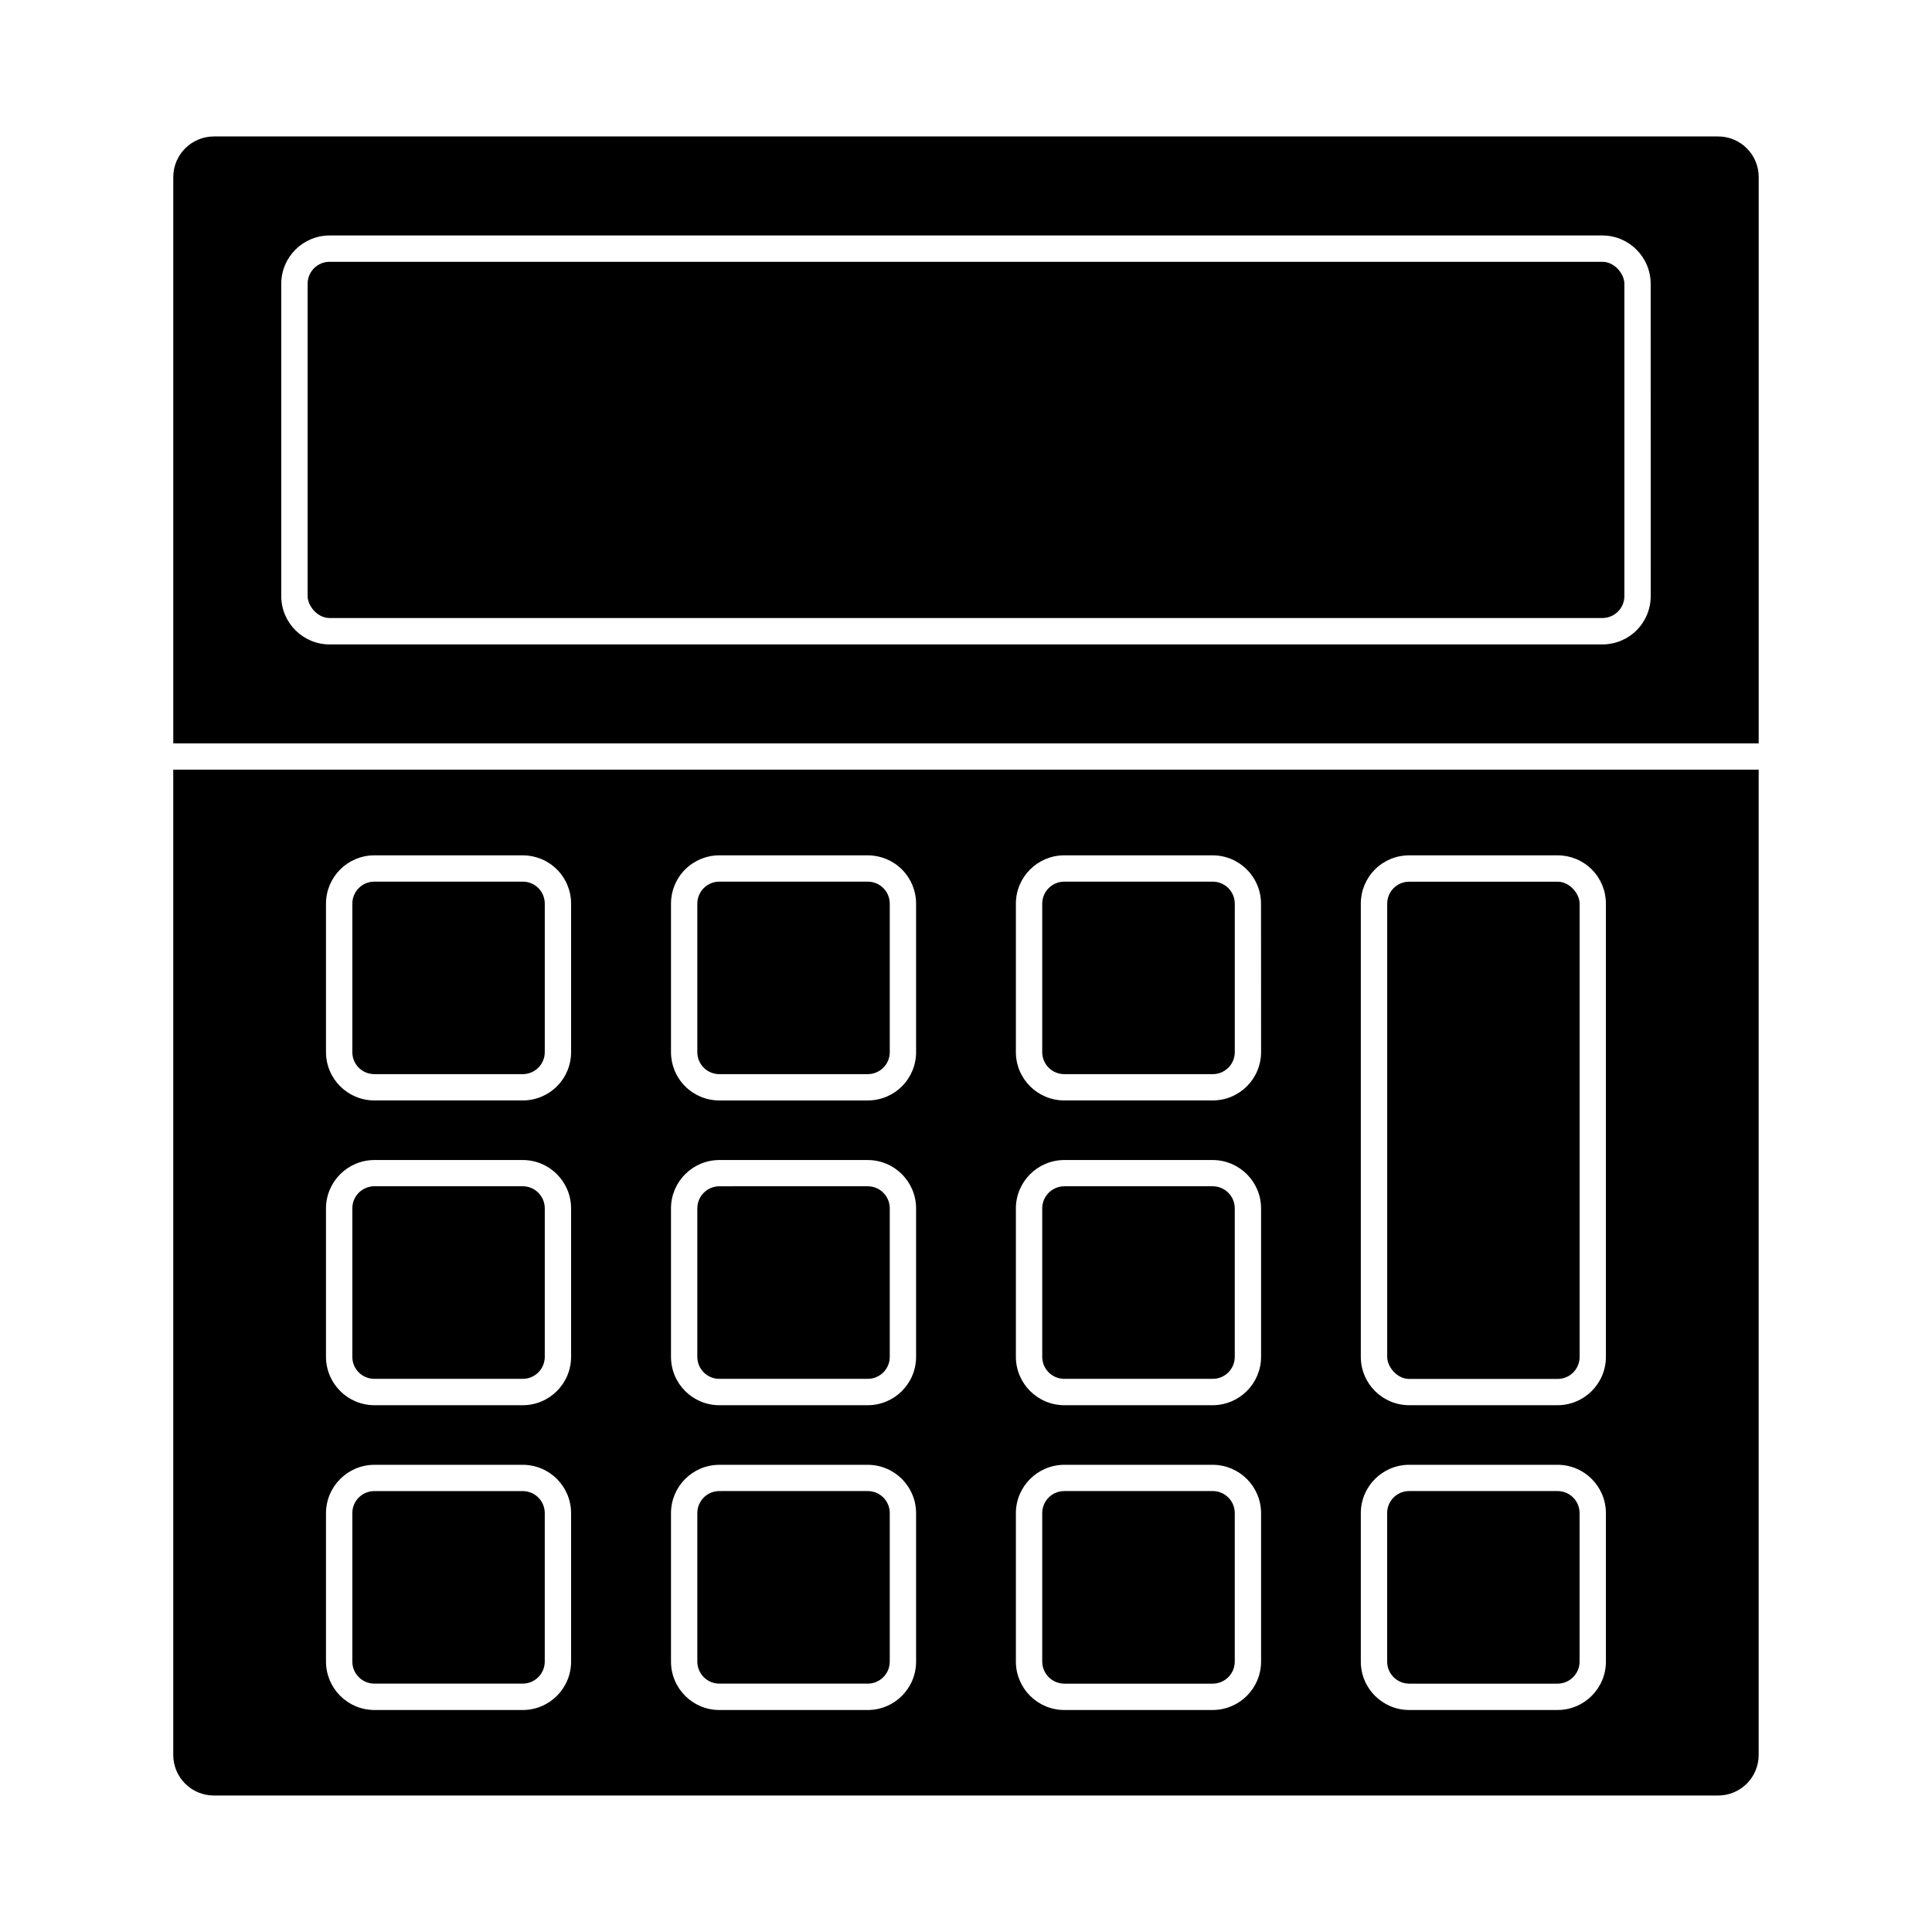 <?xml version="1.0" encoding="UTF-8"?>
<!-- Uploaded to: SVG Repo, www.svgrepo.com, Generator: SVG Repo Mixer Tools -->
<svg fill="#000000" width="800px" height="800px" version="1.1" viewBox="144 144 512 512" xmlns="http://www.w3.org/2000/svg">
 <g>
  <path d="m231.34 213.38h337.32c3.211 0 5.816 3.211 5.816 5.816v82.77c0 3.211-2.606 5.816-5.816 5.816h-337.32c-3.211 0-5.816-3.211-5.816-5.816v-82.77c0-3.211 2.606-5.816 5.816-5.816z"/>
  <path d="m599.32 180.16h-398.65c-5.926 0.02-10.727 4.82-10.75 10.746v150.1h420.15l0.004-150.1c-0.008-5.934-4.816-10.742-10.75-10.746zm-17.863 121.83v-0.004c0 3.394-1.348 6.648-3.746 9.047-2.402 2.402-5.656 3.746-9.051 3.746h-337.33c-7.059-0.016-12.777-5.734-12.797-12.793v-82.793c0.02-7.059 5.738-12.777 12.797-12.793h337.32c7.059 0.016 12.777 5.734 12.797 12.793z"/>
  <path d="m517.44 377.66h39.359c3.211 0 5.816 3.211 5.816 5.816v120.14c0 3.211-2.606 5.816-5.816 5.816h-39.359c-3.211 0-5.816-3.211-5.816-5.816v-120.14c0-3.211 2.606-5.816 5.816-5.816z"/>
  <path d="m465.41 377.66h-39.391 0.004c-3.207 0.02-5.801 2.613-5.816 5.82v39.359c0.016 3.207 2.609 5.801 5.816 5.816h39.391-0.004c3.215-0.004 5.816-2.606 5.82-5.816v-39.359c-0.004-3.215-2.606-5.816-5.82-5.82zm0 0h-39.391 0.004c-3.207 0.02-5.801 2.613-5.816 5.82v39.359c0.016 3.207 2.609 5.801 5.816 5.816h39.391-0.004c3.215-0.004 5.816-2.606 5.82-5.816v-39.359c-0.004-3.215-2.606-5.816-5.82-5.82zm-182.86 0h-39.359c-3.211 0.004-5.812 2.606-5.816 5.82v39.359c0.004 3.211 2.606 5.812 5.816 5.816h39.359c3.215-0.004 5.816-2.606 5.82-5.816v-39.359c-0.004-3.215-2.606-5.816-5.82-5.82zm91.426 0h-39.359c-3.211 0.004-5.812 2.606-5.816 5.82v39.359c0.004 3.211 2.606 5.812 5.816 5.816h39.363c3.211-0.004 5.812-2.606 5.816-5.816v-39.359c-0.004-3.215-2.606-5.816-5.816-5.82zm91.426 0h-39.391 0.008c-3.207 0.02-5.801 2.613-5.816 5.82v39.359c0.016 3.207 2.609 5.801 5.816 5.816h39.391-0.004c3.215-0.004 5.816-2.606 5.82-5.816v-39.359c-0.004-3.215-2.606-5.816-5.82-5.82zm0 0h-39.391 0.008c-3.207 0.02-5.801 2.613-5.816 5.82v39.359c0.016 3.207 2.609 5.801 5.816 5.816h39.391-0.004c3.215-0.004 5.816-2.606 5.82-5.816v-39.359c-0.004-3.215-2.606-5.816-5.82-5.82zm-91.426 0h-39.359c-3.211 0.004-5.812 2.606-5.816 5.82v39.359c0.004 3.211 2.606 5.812 5.816 5.816h39.363c3.211-0.004 5.812-2.606 5.816-5.816v-39.359c-0.004-3.215-2.606-5.816-5.816-5.82zm-91.426 0h-39.359c-3.211 0.004-5.812 2.606-5.816 5.82v39.359c0.004 3.211 2.606 5.812 5.816 5.816h39.359c3.215-0.004 5.816-2.606 5.82-5.816v-39.359c-0.004-3.215-2.606-5.816-5.82-5.82zm0 0h-39.359c-3.211 0.004-5.812 2.606-5.816 5.82v39.359c0.004 3.211 2.606 5.812 5.816 5.816h39.359c3.215-0.004 5.816-2.606 5.82-5.816v-39.359c-0.004-3.215-2.606-5.816-5.82-5.82zm0 80.723-39.359 0.004c-3.207 0.016-5.801 2.609-5.816 5.816v39.391-0.004c0.004 3.211 2.606 5.812 5.816 5.812h39.359c3.211 0 5.816-2.602 5.82-5.812v-39.391 0.004c-0.02-3.207-2.613-5.801-5.82-5.816zm91.43-80.723h-39.363c-3.211 0.004-5.812 2.606-5.816 5.82v39.359c0.004 3.211 2.606 5.812 5.816 5.816h39.363c3.211-0.004 5.812-2.606 5.816-5.816v-39.359c-0.004-3.215-2.606-5.816-5.816-5.82zm0 80.723-39.363 0.004c-3.203 0.016-5.797 2.609-5.816 5.816v39.391-0.004c0.004 3.211 2.609 5.812 5.816 5.812h39.363c3.211 0 5.812-2.602 5.816-5.812v-39.391 0.004c-0.016-3.207-2.609-5.801-5.816-5.816zm91.426-80.723h-39.391 0.004c-3.207 0.02-5.801 2.613-5.816 5.82v39.359c0.016 3.207 2.609 5.801 5.816 5.816h39.391-0.004c3.215-0.004 5.816-2.606 5.82-5.816v-39.359c-0.004-3.215-2.606-5.816-5.82-5.82zm0 0h-39.391 0.004c-3.207 0.02-5.801 2.613-5.816 5.82v39.359c0.016 3.207 2.609 5.801 5.816 5.816h39.391-0.004c3.215-0.004 5.816-2.606 5.82-5.816v-39.359c-0.004-3.215-2.606-5.816-5.82-5.82zm-91.426 0h-39.363c-3.211 0.004-5.812 2.606-5.816 5.82v39.359c0.004 3.211 2.606 5.812 5.816 5.816h39.363c3.211-0.004 5.812-2.606 5.816-5.816v-39.359c-0.004-3.215-2.606-5.816-5.816-5.82zm0 80.723-39.363 0.004c-3.203 0.016-5.797 2.609-5.816 5.816v39.391-0.004c0.004 3.211 2.609 5.812 5.816 5.812h39.363c3.211 0 5.812-2.602 5.816-5.812v-39.391 0.004c-0.016-3.207-2.609-5.801-5.816-5.816zm-91.43-80.723h-39.359c-3.211 0.004-5.812 2.606-5.816 5.82v39.359c0.004 3.211 2.606 5.812 5.816 5.816h39.359c3.215-0.004 5.816-2.606 5.82-5.816v-39.359c-0.004-3.215-2.606-5.816-5.82-5.82zm0 80.723-39.359 0.004c-3.207 0.016-5.801 2.609-5.816 5.816v39.391-0.004c0.004 3.211 2.606 5.812 5.816 5.812h39.359c3.211 0 5.816-2.602 5.82-5.812v-39.391 0.004c-0.02-3.207-2.613-5.801-5.82-5.816zm0-80.723h-39.359c-3.211 0.004-5.812 2.606-5.816 5.82v39.359c0.004 3.211 2.606 5.812 5.816 5.816h39.359c3.215-0.004 5.816-2.606 5.82-5.816v-39.359c-0.004-3.215-2.606-5.816-5.82-5.82zm0 80.723-39.359 0.004c-3.207 0.016-5.801 2.609-5.816 5.816v39.391-0.004c0.004 3.211 2.606 5.812 5.816 5.812h39.359c3.211 0 5.816-2.602 5.82-5.812v-39.391 0.004c-0.02-3.207-2.613-5.801-5.82-5.816zm91.43-80.723h-39.363c-3.211 0.004-5.812 2.606-5.816 5.82v39.359c0.004 3.211 2.606 5.812 5.816 5.816h39.363c3.211-0.004 5.812-2.606 5.816-5.816v-39.359c-0.004-3.215-2.606-5.816-5.816-5.82zm0 80.723-39.363 0.004c-3.203 0.016-5.797 2.609-5.816 5.816v39.391-0.004c0.004 3.211 2.609 5.812 5.816 5.812h39.363c3.211 0 5.812-2.602 5.816-5.812v-39.391 0.004c-0.016-3.207-2.609-5.801-5.816-5.816zm91.426-80.723h-39.391 0.004c-3.207 0.02-5.801 2.613-5.816 5.82v39.359c0.016 3.207 2.609 5.801 5.816 5.816h39.391-0.004c3.215-0.004 5.816-2.606 5.82-5.816v-39.359c-0.004-3.215-2.606-5.816-5.82-5.82zm0 80.723h-39.391l0.004 0.004c-3.199 0.035-5.781 2.617-5.816 5.816v39.391-0.004c0.02 3.207 2.613 5.797 5.816 5.812h39.391-0.004c3.211 0 5.816-2.602 5.82-5.812v-39.391 0.004c-0.02-3.207-2.613-5.801-5.82-5.816zm91.383 80.777h-39.359c-3.211 0.004-5.816 2.606-5.816 5.816v39.391c0.016 3.203 2.609 5.797 5.816 5.816h39.359c3.207-0.02 5.801-2.613 5.816-5.816v-39.391c0-3.211-2.606-5.812-5.816-5.816zm0 0h-39.359c-3.211 0.004-5.816 2.606-5.816 5.816v39.391c0.016 3.203 2.609 5.797 5.816 5.816h39.359c3.207-0.02 5.801-2.613 5.816-5.816v-39.391c0-3.211-2.606-5.812-5.816-5.816zm-91.383-161.5h-39.391 0.004c-3.207 0.02-5.801 2.613-5.816 5.82v39.359c0.016 3.207 2.609 5.801 5.816 5.816h39.391-0.004c3.215-0.004 5.816-2.606 5.82-5.816v-39.359c-0.004-3.215-2.606-5.816-5.82-5.82zm0 80.723h-39.391l0.004 0.004c-3.199 0.035-5.781 2.617-5.816 5.816v39.391-0.004c0.02 3.207 2.613 5.797 5.816 5.812h39.391-0.004c3.211 0 5.816-2.602 5.82-5.812v-39.391 0.004c-0.02-3.207-2.613-5.801-5.82-5.816zm-91.426-80.723h-39.363c-3.211 0.004-5.812 2.606-5.816 5.82v39.359c0.004 3.211 2.606 5.812 5.816 5.816h39.363c3.211-0.004 5.812-2.606 5.816-5.816v-39.359c-0.004-3.215-2.606-5.816-5.816-5.82zm0 80.723-39.363 0.004c-3.203 0.016-5.797 2.609-5.816 5.816v39.391-0.004c0.004 3.211 2.609 5.812 5.816 5.812h39.363c3.211 0 5.812-2.602 5.816-5.812v-39.391 0.004c-0.016-3.207-2.609-5.801-5.816-5.816zm-91.43-80.723h-39.359c-3.211 0.004-5.812 2.606-5.816 5.82v39.359c0.004 3.211 2.606 5.812 5.816 5.816h39.359c3.215-0.004 5.816-2.606 5.82-5.816v-39.359c-0.004-3.215-2.606-5.816-5.82-5.82zm0 80.723-39.359 0.004c-3.207 0.016-5.801 2.609-5.816 5.816v39.391-0.004c0.004 3.211 2.606 5.812 5.816 5.812h39.359c3.211 0 5.816-2.602 5.82-5.812v-39.391 0.004c-0.02-3.207-2.613-5.801-5.82-5.816zm0-80.723h-39.359c-3.211 0.004-5.812 2.606-5.816 5.82v39.359c0.004 3.211 2.606 5.812 5.816 5.816h39.359c3.215-0.004 5.816-2.606 5.82-5.816v-39.359c-0.004-3.215-2.606-5.816-5.82-5.82zm0 80.723-39.359 0.004c-3.207 0.016-5.801 2.609-5.816 5.816v39.391-0.004c0.004 3.211 2.606 5.812 5.816 5.812h39.359c3.211 0 5.816-2.602 5.82-5.812v-39.391 0.004c-0.02-3.207-2.613-5.801-5.82-5.816zm91.43-80.723h-39.363c-3.211 0.004-5.812 2.606-5.816 5.82v39.359c0.004 3.211 2.606 5.812 5.816 5.816h39.363c3.211-0.004 5.812-2.606 5.816-5.816v-39.359c-0.004-3.215-2.606-5.816-5.816-5.82zm0 80.723-39.363 0.004c-3.203 0.016-5.797 2.609-5.816 5.816v39.391-0.004c0.004 3.211 2.609 5.812 5.816 5.812h39.363c3.211 0 5.812-2.602 5.816-5.812v-39.391 0.004c-0.016-3.207-2.609-5.801-5.816-5.816zm0 80.773-39.363 0.004c-3.211 0.004-5.812 2.606-5.816 5.816v39.391c0.02 3.203 2.613 5.797 5.816 5.816h39.363c3.207-0.02 5.801-2.613 5.816-5.816v-39.391c-0.004-3.211-2.606-5.812-5.816-5.816zm91.426-161.5h-39.391 0.004c-3.207 0.02-5.801 2.613-5.816 5.82v39.359c0.016 3.207 2.609 5.801 5.816 5.816h39.391-0.004c3.215-0.004 5.816-2.606 5.82-5.816v-39.359c-0.004-3.215-2.606-5.816-5.82-5.82zm0 80.723h-39.391l0.004 0.004c-3.199 0.035-5.781 2.617-5.816 5.816v39.391-0.004c0.02 3.207 2.613 5.797 5.816 5.812h39.391-0.004c3.211 0 5.816-2.602 5.82-5.812v-39.391 0.004c-0.02-3.207-2.613-5.801-5.82-5.816zm0 80.773h-39.391l0.004 0.004c-3.207 0.02-5.801 2.613-5.816 5.816v39.391c0.035 3.195 2.617 5.781 5.816 5.816h39.391-0.004c3.207-0.02 5.801-2.613 5.82-5.816v-39.391c-0.004-3.211-2.606-5.812-5.82-5.816zm91.383 0-39.359 0.004c-3.211 0.004-5.816 2.606-5.816 5.816v39.391c0.016 3.203 2.609 5.797 5.816 5.816h39.359c3.207-0.02 5.801-2.613 5.816-5.816v-39.391c0-3.211-2.606-5.812-5.816-5.816zm0 0-39.359 0.004c-3.211 0.004-5.816 2.606-5.816 5.816v39.391c0.016 3.203 2.609 5.797 5.816 5.816h39.359c3.207-0.02 5.801-2.613 5.816-5.816v-39.391c0-3.211-2.606-5.812-5.816-5.816zm-91.383-161.5h-39.391 0.004c-3.207 0.02-5.801 2.613-5.816 5.82v39.359c0.016 3.207 2.609 5.801 5.816 5.816h39.391-0.004c3.215-0.004 5.816-2.606 5.82-5.816v-39.359c-0.004-3.215-2.606-5.816-5.82-5.82zm0 80.723h-39.391l0.004 0.004c-3.199 0.035-5.781 2.617-5.816 5.816v39.391-0.004c0.02 3.207 2.613 5.797 5.816 5.812h39.391-0.004c3.211 0 5.816-2.602 5.82-5.812v-39.391 0.004c-0.02-3.207-2.613-5.801-5.82-5.816zm0 80.773h-39.391l0.004 0.004c-3.207 0.02-5.801 2.613-5.816 5.816v39.391c0.035 3.195 2.617 5.781 5.816 5.816h39.391-0.004c3.207-0.02 5.801-2.613 5.82-5.816v-39.391c-0.004-3.211-2.606-5.812-5.82-5.816zm-91.426-161.5h-39.363c-3.211 0.004-5.812 2.606-5.816 5.82v39.359c0.004 3.211 2.606 5.812 5.816 5.816h39.363c3.211-0.004 5.812-2.606 5.816-5.816v-39.359c-0.004-3.215-2.606-5.816-5.816-5.82zm0 80.723-39.363 0.004c-3.203 0.016-5.797 2.609-5.816 5.816v39.391-0.004c0.004 3.211 2.609 5.812 5.816 5.812h39.363c3.211 0 5.812-2.602 5.816-5.812v-39.391 0.004c-0.016-3.207-2.609-5.801-5.816-5.816zm0 80.773-39.363 0.004c-3.211 0.004-5.812 2.606-5.816 5.816v39.391c0.02 3.203 2.613 5.797 5.816 5.816h39.363c3.207-0.02 5.801-2.613 5.816-5.816v-39.391c-0.004-3.211-2.606-5.812-5.816-5.816zm-91.43-161.5h-39.359c-3.211 0.004-5.812 2.606-5.816 5.82v39.359c0.004 3.211 2.606 5.812 5.816 5.816h39.359c3.215-0.004 5.816-2.606 5.82-5.816v-39.359c-0.004-3.215-2.606-5.816-5.82-5.82zm0 80.723-39.359 0.004c-3.207 0.016-5.801 2.609-5.816 5.816v39.391-0.004c0.004 3.211 2.606 5.812 5.816 5.812h39.359c3.211 0 5.816-2.602 5.82-5.812v-39.391 0.004c-0.02-3.207-2.613-5.801-5.82-5.816zm-92.637-110.4v261.11c0.004 5.934 4.816 10.746 10.75 10.75h398.65c2.852 0.004 5.59-1.125 7.606-3.144 2.019-2.016 3.148-4.754 3.144-7.606v-261.11zm105.43 236.41v-0.004c-0.012 7.062-5.734 12.781-12.797 12.797h-39.359c-7.055-0.027-12.766-5.742-12.797-12.797v-39.391 0.004c0.031-7.055 5.742-12.766 12.797-12.797h39.359c7.062 0.016 12.785 5.734 12.797 12.797zm0-80.77v-0.004c-0.016 7.062-5.734 12.777-12.797 12.793h-39.359c-7.055-0.031-12.766-5.738-12.797-12.793v-39.391 0.004c0.031-7.055 5.742-12.766 12.797-12.797h39.359c7.062 0.016 12.785 5.734 12.797 12.797zm0-80.773v-0.004c0.004 3.394-1.344 6.648-3.746 9.051-2.398 2.398-5.656 3.746-9.051 3.746h-39.359c-7.062-0.016-12.781-5.734-12.797-12.797v-39.359c0.016-7.062 5.734-12.785 12.797-12.797h39.359c3.394-0.004 6.652 1.344 9.051 3.746 2.402 2.398 3.75 5.656 3.746 9.051zm91.43 161.54c-0.016 7.062-5.734 12.781-12.797 12.797h-39.363c-7.059-0.016-12.781-5.734-12.793-12.797v-39.391 0.004c0.012-7.062 5.734-12.781 12.793-12.797h39.363c7.062 0.016 12.781 5.734 12.797 12.797zm0-80.77c-0.02 7.062-5.738 12.777-12.797 12.793h-39.363c-7.059-0.016-12.777-5.731-12.793-12.793v-39.391 0.004c0.012-7.062 5.734-12.781 12.793-12.797h39.363c7.062 0.016 12.781 5.734 12.797 12.797zm0-80.773c0 3.394-1.348 6.648-3.746 9.051-2.402 2.398-5.656 3.746-9.051 3.746h-39.363c-3.391 0-6.648-1.348-9.047-3.746-2.402-2.402-3.75-5.656-3.746-9.051v-39.359c-0.004-3.394 1.344-6.652 3.746-9.051 2.398-2.402 5.656-3.75 9.047-3.746h39.363c3.394-0.004 6.648 1.344 9.051 3.746 2.398 2.398 3.746 5.656 3.746 9.051zm91.426 161.54c-0.027 7.055-5.738 12.77-12.797 12.797h-39.391 0.004c-7.055-0.027-12.766-5.742-12.797-12.797v-39.391 0.004c0.031-7.055 5.742-12.766 12.797-12.797h39.391-0.004c7.059 0.031 12.77 5.742 12.797 12.797zm0-80.77c-0.031 7.055-5.742 12.762-12.797 12.793h-39.391 0.004c-7.055-0.031-12.766-5.738-12.797-12.793v-39.391 0.004c0.031-7.055 5.742-12.766 12.797-12.797h39.391-0.004c7.059 0.031 12.77 5.742 12.797 12.797zm0-80.773c-0.012 7.062-5.734 12.781-12.797 12.797h-39.391 0.004c-7.062-0.016-12.781-5.734-12.797-12.797v-39.359c0.016-7.055 5.723-12.773 12.777-12.797h39.391c7.059 0.012 12.781 5.734 12.797 12.797zm91.383 161.54c-0.016 7.062-5.734 12.781-12.797 12.797h-39.359c-7.062-0.016-12.781-5.734-12.797-12.797v-39.391 0.004c0.016-7.062 5.734-12.781 12.797-12.797h39.359c7.062 0.016 12.781 5.734 12.797 12.797zm0-80.77c-0.016 7.062-5.738 12.777-12.797 12.793h-39.359c-7.059-0.016-12.781-5.731-12.797-12.793v-120.13c-0.004-3.394 1.344-6.652 3.746-9.055 2.398-2.398 5.656-3.746 9.051-3.742h39.359c3.394-0.004 6.652 1.344 9.051 3.746 2.398 2.398 3.75 5.656 3.746 9.051zm-12.797 35.547h-39.359c-3.211 0.004-5.816 2.606-5.816 5.816v39.391c0.016 3.203 2.609 5.797 5.816 5.816h39.359c3.207-0.02 5.801-2.613 5.816-5.816v-39.391c0-3.211-2.606-5.812-5.816-5.816zm-91.383 0h-39.391 0.004c-3.207 0.02-5.801 2.613-5.816 5.816v39.391c0.035 3.195 2.617 5.781 5.816 5.816h39.391-0.004c3.207-0.02 5.801-2.613 5.82-5.816v-39.391c-0.004-3.211-2.606-5.812-5.82-5.816zm0-80.773h-39.391 0.004c-3.199 0.035-5.781 2.617-5.816 5.816v39.391-0.004c0.02 3.207 2.613 5.797 5.816 5.812h39.391-0.004c3.211 0 5.816-2.602 5.82-5.812v-39.391 0.004c-0.02-3.207-2.613-5.801-5.82-5.816zm0-80.723h-39.391l0.004-0.004c-3.207 0.02-5.801 2.613-5.816 5.82v39.359c0.016 3.207 2.609 5.801 5.816 5.816h39.391-0.004c3.215-0.004 5.816-2.606 5.82-5.816v-39.359c-0.004-3.215-2.606-5.816-5.82-5.82zm-91.426 161.5h-39.363c-3.211 0.004-5.812 2.606-5.816 5.816v39.391c0.02 3.203 2.613 5.797 5.816 5.816h39.363c3.207-0.02 5.801-2.613 5.816-5.816v-39.391c-0.004-3.211-2.606-5.812-5.816-5.816zm0-80.773h-39.363c-3.203 0.016-5.797 2.609-5.816 5.816v39.391-0.004c0.004 3.211 2.609 5.812 5.816 5.812h39.363c3.211 0 5.812-2.602 5.816-5.812v-39.391 0.004c-0.016-3.207-2.609-5.801-5.816-5.816zm0-80.723-39.363-0.004c-3.211 0.004-5.812 2.606-5.816 5.82v39.359c0.004 3.211 2.606 5.812 5.816 5.816h39.363c3.211-0.004 5.812-2.606 5.816-5.816v-39.359c-0.004-3.215-2.606-5.816-5.816-5.82zm-91.43 161.5h-39.359c-3.211 0.004-5.812 2.606-5.816 5.816v39.391c0.016 3.203 2.609 5.797 5.816 5.816h39.359c3.207-0.02 5.801-2.613 5.82-5.816v-39.391c-0.004-3.211-2.606-5.812-5.82-5.816zm0-80.773h-39.359c-3.207 0.016-5.801 2.609-5.816 5.816v39.391-0.004c0.004 3.211 2.606 5.812 5.816 5.812h39.359c3.211 0 5.816-2.602 5.82-5.812v-39.391 0.004c-0.02-3.207-2.613-5.801-5.82-5.816zm0-80.723-39.359-0.004c-3.211 0.004-5.812 2.606-5.816 5.82v39.359c0.004 3.211 2.606 5.812 5.816 5.816h39.359c3.215-0.004 5.816-2.606 5.82-5.816v-39.359c-0.004-3.215-2.606-5.816-5.82-5.82zm0 80.723h-39.359c-3.207 0.016-5.801 2.609-5.816 5.816v39.391-0.004c0.004 3.211 2.606 5.812 5.816 5.812h39.359c3.211 0 5.816-2.602 5.82-5.812v-39.391 0.004c-0.02-3.207-2.613-5.801-5.82-5.816zm0-80.723-39.359-0.004c-3.211 0.004-5.812 2.606-5.816 5.82v39.359c0.004 3.211 2.606 5.812 5.816 5.816h39.359c3.215-0.004 5.816-2.606 5.82-5.816v-39.359c-0.004-3.215-2.606-5.816-5.82-5.82zm91.43 80.723h-39.363c-3.203 0.016-5.797 2.609-5.816 5.816v39.391-0.004c0.004 3.211 2.609 5.812 5.816 5.812h39.363c3.211 0 5.812-2.602 5.816-5.812v-39.391 0.004c-0.016-3.207-2.609-5.801-5.816-5.816zm0-80.723-39.363-0.004c-3.211 0.004-5.812 2.606-5.816 5.82v39.359c0.004 3.211 2.606 5.812 5.816 5.816h39.363c3.211-0.004 5.812-2.606 5.816-5.816v-39.359c-0.004-3.215-2.606-5.816-5.816-5.82zm91.426 161.5h-39.391 0.004c-3.207 0.02-5.801 2.613-5.816 5.816v39.391c0.035 3.195 2.617 5.781 5.816 5.816h39.391-0.004c3.207-0.02 5.801-2.613 5.82-5.816v-39.391c-0.004-3.211-2.606-5.812-5.82-5.816zm0-80.773h-39.391 0.004c-3.199 0.035-5.781 2.617-5.816 5.816v39.391-0.004c0.02 3.207 2.613 5.797 5.816 5.812h39.391-0.004c3.211 0 5.816-2.602 5.82-5.812v-39.391 0.004c-0.02-3.207-2.613-5.801-5.82-5.816zm0-80.723h-39.391l0.004-0.004c-3.207 0.02-5.801 2.613-5.816 5.82v39.359c0.016 3.207 2.609 5.801 5.816 5.816h39.391-0.004c3.215-0.004 5.816-2.606 5.82-5.816v-39.359c-0.004-3.215-2.606-5.816-5.82-5.82zm91.383 161.5h-39.359c-3.211 0.004-5.816 2.606-5.816 5.816v39.391c0.016 3.203 2.609 5.797 5.816 5.816h39.359c3.207-0.02 5.801-2.613 5.816-5.816v-39.391c0-3.211-2.606-5.812-5.816-5.816zm0 0h-39.359c-3.211 0.004-5.816 2.606-5.816 5.816v39.391c0.016 3.203 2.609 5.797 5.816 5.816h39.359c3.207-0.02 5.801-2.613 5.816-5.816v-39.391c0-3.211-2.606-5.812-5.816-5.816zm-91.383 0h-39.391 0.004c-3.207 0.02-5.801 2.613-5.816 5.816v39.391c0.035 3.195 2.617 5.781 5.816 5.816h39.391-0.004c3.207-0.02 5.801-2.613 5.82-5.816v-39.391c-0.004-3.211-2.606-5.812-5.82-5.816zm0-80.773h-39.391 0.004c-3.199 0.035-5.781 2.617-5.816 5.816v39.391-0.004c0.02 3.207 2.613 5.797 5.816 5.812h39.391-0.004c3.211 0 5.816-2.602 5.82-5.812v-39.391 0.004c-0.02-3.207-2.613-5.801-5.82-5.816zm0-80.723h-39.391l0.004-0.004c-3.207 0.02-5.801 2.613-5.816 5.82v39.359c0.016 3.207 2.609 5.801 5.816 5.816h39.391-0.004c3.215-0.004 5.816-2.606 5.82-5.816v-39.359c-0.004-3.215-2.606-5.816-5.82-5.82zm-91.426 80.723h-39.363c-3.203 0.016-5.797 2.609-5.816 5.816v39.391-0.004c0.004 3.211 2.609 5.812 5.816 5.812h39.363c3.211 0 5.812-2.602 5.816-5.812v-39.391 0.004c-0.016-3.207-2.609-5.801-5.816-5.816zm0-80.723-39.363-0.004c-3.211 0.004-5.812 2.606-5.816 5.82v39.359c0.004 3.211 2.606 5.812 5.816 5.816h39.363c3.211-0.004 5.812-2.606 5.816-5.816v-39.359c-0.004-3.215-2.606-5.816-5.816-5.82zm-91.43 80.723h-39.359c-3.207 0.016-5.801 2.609-5.816 5.816v39.391-0.004c0.004 3.211 2.606 5.812 5.816 5.812h39.359c3.211 0 5.816-2.602 5.82-5.812v-39.391 0.004c-0.02-3.207-2.613-5.801-5.82-5.816zm0-80.723-39.359-0.004c-3.211 0.004-5.812 2.606-5.816 5.82v39.359c0.004 3.211 2.606 5.812 5.816 5.816h39.359c3.215-0.004 5.816-2.606 5.82-5.816v-39.359c-0.004-3.215-2.606-5.816-5.82-5.82zm0 80.723h-39.359c-3.207 0.016-5.801 2.609-5.816 5.816v39.391-0.004c0.004 3.211 2.606 5.812 5.816 5.812h39.359c3.211 0 5.816-2.602 5.82-5.812v-39.391 0.004c-0.02-3.207-2.613-5.801-5.82-5.816zm0-80.723-39.359-0.004c-3.211 0.004-5.812 2.606-5.816 5.82v39.359c0.004 3.211 2.606 5.812 5.816 5.816h39.359c3.215-0.004 5.816-2.606 5.82-5.816v-39.359c-0.004-3.215-2.606-5.816-5.82-5.82zm91.43 80.723h-39.363c-3.203 0.016-5.797 2.609-5.816 5.816v39.391-0.004c0.004 3.211 2.609 5.812 5.816 5.812h39.363c3.211 0 5.812-2.602 5.816-5.812v-39.391 0.004c-0.016-3.207-2.609-5.801-5.816-5.816zm0-80.723-39.363-0.004c-3.211 0.004-5.812 2.606-5.816 5.82v39.359c0.004 3.211 2.606 5.812 5.816 5.816h39.363c3.211-0.004 5.812-2.606 5.816-5.816v-39.359c-0.004-3.215-2.606-5.816-5.816-5.82zm91.426 80.723h-39.391 0.004c-3.199 0.035-5.781 2.617-5.816 5.816v39.391-0.004c0.02 3.207 2.613 5.797 5.816 5.812h39.391-0.004c3.211 0 5.816-2.602 5.82-5.812v-39.391 0.004c-0.02-3.207-2.613-5.801-5.82-5.816zm0-80.723h-39.391l0.004-0.004c-3.207 0.02-5.801 2.613-5.816 5.82v39.359c0.016 3.207 2.609 5.801 5.816 5.816h39.391-0.004c3.215-0.004 5.816-2.606 5.82-5.816v-39.359c-0.004-3.215-2.606-5.816-5.82-5.82zm0 80.723h-39.391 0.004c-3.199 0.035-5.781 2.617-5.816 5.816v39.391-0.004c0.02 3.207 2.613 5.797 5.816 5.812h39.391-0.004c3.211 0 5.816-2.602 5.82-5.812v-39.391 0.004c-0.02-3.207-2.613-5.801-5.82-5.816zm0-80.723h-39.391l0.004-0.004c-3.207 0.02-5.801 2.613-5.816 5.82v39.359c0.016 3.207 2.609 5.801 5.816 5.816h39.391-0.004c3.215-0.004 5.816-2.606 5.82-5.816v-39.359c-0.004-3.215-2.606-5.816-5.82-5.82zm-91.426 80.723h-39.363c-3.203 0.016-5.797 2.609-5.816 5.816v39.391-0.004c0.004 3.211 2.609 5.812 5.816 5.812h39.363c3.211 0 5.812-2.602 5.816-5.812v-39.391 0.004c-0.016-3.207-2.609-5.801-5.816-5.816zm0-80.723-39.363-0.004c-3.211 0.004-5.812 2.606-5.816 5.82v39.359c0.004 3.211 2.606 5.812 5.816 5.816h39.363c3.211-0.004 5.812-2.606 5.816-5.816v-39.359c-0.004-3.215-2.606-5.816-5.816-5.82zm-91.43 80.723h-39.359c-3.207 0.016-5.801 2.609-5.816 5.816v39.391-0.004c0.004 3.211 2.606 5.812 5.816 5.812h39.359c3.211 0 5.816-2.602 5.82-5.812v-39.391 0.004c-0.02-3.207-2.613-5.801-5.82-5.816zm0-80.723-39.359-0.004c-3.211 0.004-5.812 2.606-5.816 5.82v39.359c0.004 3.211 2.606 5.812 5.816 5.816h39.359c3.215-0.004 5.816-2.606 5.82-5.816v-39.359c-0.004-3.215-2.606-5.816-5.82-5.82zm0 80.723h-39.359c-3.207 0.016-5.801 2.609-5.816 5.816v39.391-0.004c0.004 3.211 2.606 5.812 5.816 5.812h39.359c3.211 0 5.816-2.602 5.82-5.812v-39.391 0.004c-0.02-3.207-2.613-5.801-5.82-5.816zm0-80.723-39.359-0.004c-3.211 0.004-5.812 2.606-5.816 5.82v39.359c0.004 3.211 2.606 5.812 5.816 5.816h39.359c3.215-0.004 5.816-2.606 5.82-5.816v-39.359c-0.004-3.215-2.606-5.816-5.82-5.82zm91.426 0-39.359-0.004c-3.211 0.004-5.812 2.606-5.816 5.82v39.359c0.004 3.211 2.606 5.812 5.816 5.816h39.363c3.211-0.004 5.812-2.606 5.816-5.816v-39.359c-0.004-3.215-2.606-5.816-5.816-5.82zm91.426 0h-39.391l0.008-0.004c-3.207 0.02-5.801 2.613-5.816 5.82v39.359c0.016 3.207 2.609 5.801 5.816 5.816h39.391-0.004c3.215-0.004 5.816-2.606 5.82-5.816v-39.359c-0.004-3.215-2.606-5.816-5.82-5.82zm0 0h-39.391l0.008-0.004c-3.207 0.02-5.801 2.613-5.816 5.82v39.359c0.016 3.207 2.609 5.801 5.816 5.816h39.391-0.004c3.215-0.004 5.816-2.606 5.82-5.816v-39.359c-0.004-3.215-2.606-5.816-5.82-5.82zm-91.426 0-39.359-0.004c-3.211 0.004-5.812 2.606-5.816 5.82v39.359c0.004 3.211 2.606 5.812 5.816 5.816h39.363c3.211-0.004 5.812-2.606 5.816-5.816v-39.359c-0.004-3.215-2.606-5.816-5.816-5.82zm-91.426 80.723h-39.359c-3.207 0.016-5.801 2.609-5.816 5.816v39.391-0.004c0.004 3.211 2.606 5.812 5.816 5.812h39.359c3.211 0 5.816-2.602 5.82-5.812v-39.391 0.004c-0.02-3.207-2.613-5.801-5.82-5.816zm0-80.723-39.359-0.004c-3.211 0.004-5.812 2.606-5.816 5.82v39.359c0.004 3.211 2.606 5.812 5.816 5.816h39.359c3.215-0.004 5.816-2.606 5.82-5.816v-39.359c-0.004-3.215-2.606-5.816-5.82-5.82zm91.426 0-39.359-0.004c-3.211 0.004-5.812 2.606-5.816 5.82v39.359c0.004 3.211 2.606 5.812 5.816 5.816h39.363c3.211-0.004 5.812-2.606 5.816-5.816v-39.359c-0.004-3.215-2.606-5.816-5.816-5.82zm91.426 0h-39.391l0.008-0.004c-3.207 0.02-5.801 2.613-5.816 5.82v39.359c0.016 3.207 2.609 5.801 5.816 5.816h39.391-0.004c3.215-0.004 5.816-2.606 5.82-5.816v-39.359c-0.004-3.215-2.606-5.816-5.82-5.82zm0 0h-39.391l0.008-0.004c-3.207 0.02-5.801 2.613-5.816 5.82v39.359c0.016 3.207 2.609 5.801 5.816 5.816h39.391-0.004c3.215-0.004 5.816-2.606 5.82-5.816v-39.359c-0.004-3.215-2.606-5.816-5.82-5.82zm-91.426 0-39.359-0.004c-3.211 0.004-5.812 2.606-5.816 5.82v39.359c0.004 3.211 2.606 5.812 5.816 5.816h39.363c3.211-0.004 5.812-2.606 5.816-5.816v-39.359c-0.004-3.215-2.606-5.816-5.816-5.82z"/>
 </g>
</svg>